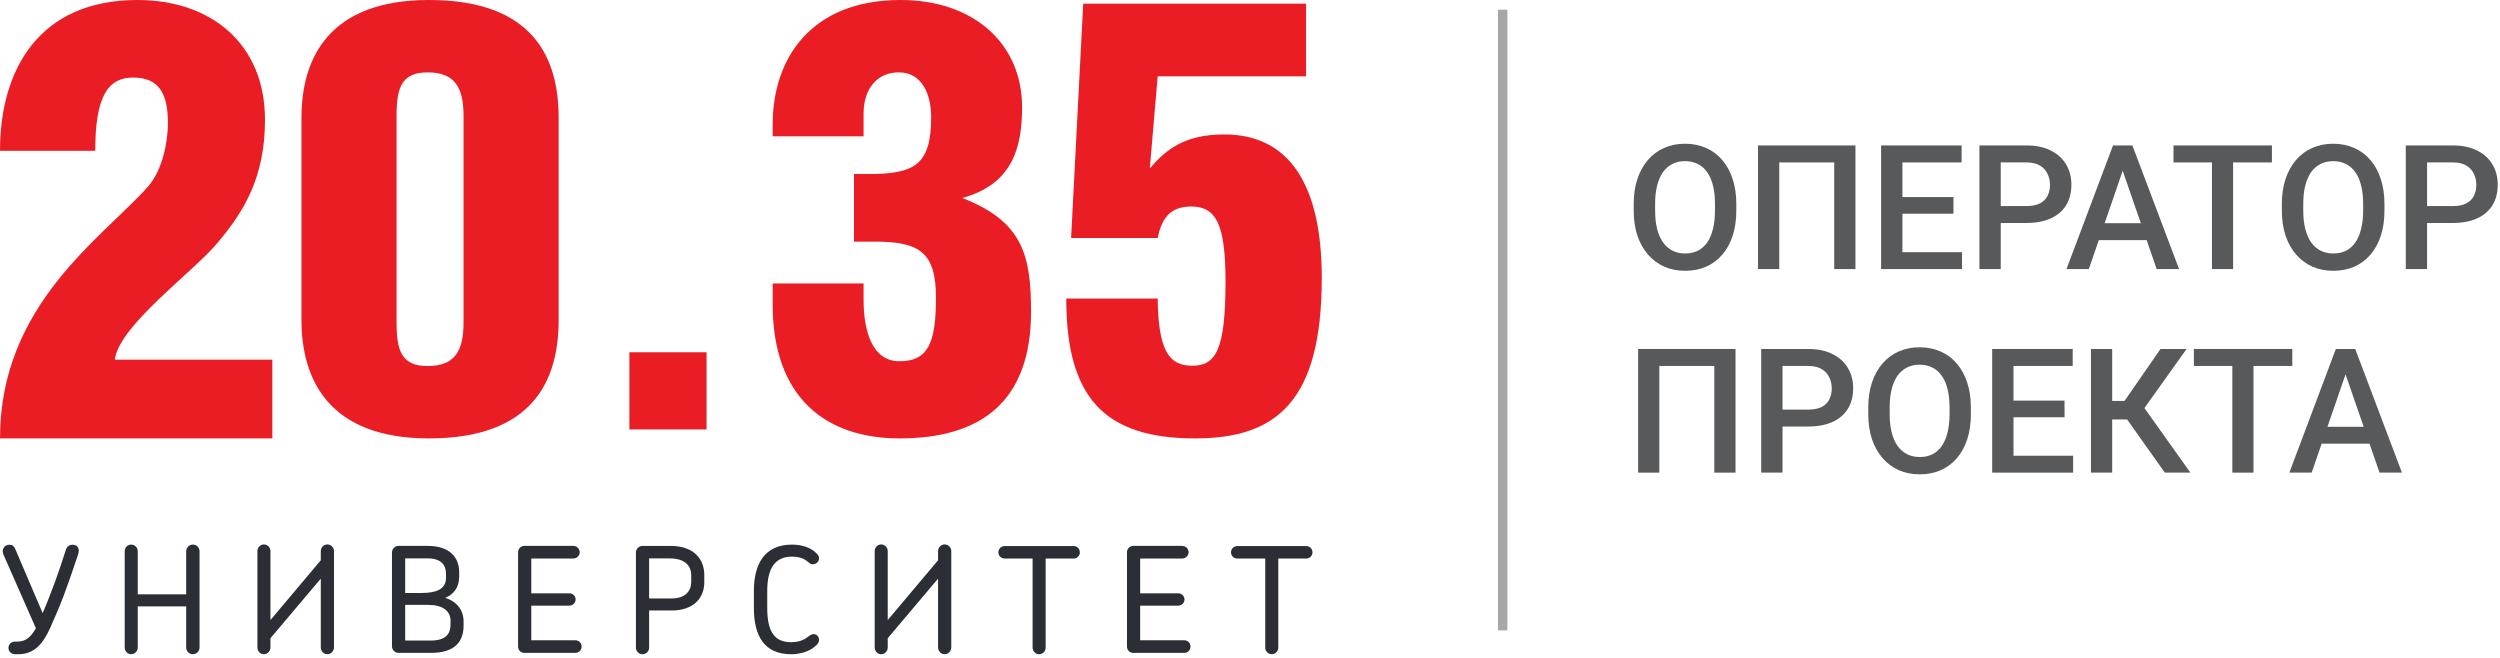 <?xml version="1.0" encoding="UTF-8"?> <svg xmlns="http://www.w3.org/2000/svg" width="490" height="129" viewBox="0 0 490 129" fill="none"><path fill-rule="evenodd" clip-rule="evenodd" d="M293.607 123.556L293.607 1.901L295.446 1.901L295.446 123.556L293.607 123.556Z" fill="#A6A6A6"></path><path d="M460.327 71.629L453.086 92.636H448.708L457.83 68.4H460.626L460.327 71.629ZM466.386 92.636L459.128 71.629L458.812 68.4H461.625L470.78 92.636H466.386ZM466.036 83.647V86.96H452.853V83.647H466.036Z" fill="#58595B"></path><path d="M441.684 68.4V92.636H437.539V68.4H441.684ZM449.291 68.4V71.729H429.999V68.4H449.291Z" fill="#58595B"></path><path d="M413.987 68.4V92.636H409.826V68.4H413.987ZM428.568 68.4L418.714 82.216H412.805L412.239 78.587H416.401L423.458 68.4H428.568ZM424.307 92.636L416.467 81.583L419.164 78.371L429.317 92.636H424.307Z" fill="#58595B"></path><path d="M406.331 89.323V92.636H393.464V89.323H406.331ZM394.646 68.4V92.636H390.468V68.4H394.646ZM404.65 78.52V81.783H393.464V78.52H404.65ZM406.247 68.4V71.729H393.464V68.4H406.247Z" fill="#58595B"></path><path d="M386.291 79.853V81.184C386.291 83.016 386.052 84.658 385.575 86.112C385.098 87.565 384.415 88.802 383.527 89.823C382.651 90.844 381.597 91.627 380.365 92.17C379.133 92.703 377.768 92.969 376.27 92.969C374.783 92.969 373.424 92.703 372.192 92.17C370.971 91.627 369.912 90.844 369.013 89.823C368.114 88.802 367.415 87.565 366.915 86.112C366.427 84.658 366.183 83.016 366.183 81.184V79.853C366.183 78.022 366.427 76.385 366.915 74.943C367.404 73.489 368.092 72.252 368.98 71.231C369.878 70.199 370.938 69.416 372.159 68.884C373.39 68.34 374.75 68.068 376.237 68.068C377.735 68.068 379.1 68.34 380.332 68.884C381.563 69.416 382.623 70.199 383.511 71.231C384.399 72.252 385.081 73.489 385.558 74.943C386.046 76.385 386.291 78.022 386.291 79.853ZM382.113 81.184V79.82C382.113 78.466 381.979 77.273 381.713 76.241C381.458 75.198 381.075 74.327 380.565 73.628C380.065 72.917 379.449 72.385 378.717 72.03C377.985 71.663 377.158 71.48 376.237 71.48C375.316 71.48 374.495 71.663 373.773 72.03C373.052 72.385 372.436 72.917 371.926 73.628C371.426 74.327 371.044 75.198 370.777 76.241C370.511 77.273 370.378 78.466 370.378 79.82V81.184C370.378 82.538 370.511 83.737 370.777 84.78C371.044 85.823 371.432 86.705 371.942 87.427C372.464 88.137 373.085 88.675 373.807 89.041C374.528 89.396 375.349 89.574 376.27 89.574C377.202 89.574 378.029 89.396 378.75 89.041C379.472 88.675 380.082 88.137 380.581 87.427C381.081 86.705 381.458 85.823 381.713 84.78C381.979 83.737 382.113 82.538 382.113 81.184Z" fill="#58595B"></path><path d="M354.398 83.597H348.089V80.285H354.398C355.496 80.285 356.384 80.107 357.061 79.752C357.738 79.397 358.232 78.909 358.542 78.287C358.864 77.655 359.025 76.934 359.025 76.124C359.025 75.358 358.864 74.642 358.542 73.976C358.232 73.299 357.738 72.756 357.061 72.345C356.384 71.934 355.496 71.729 354.398 71.729H349.371V92.636H345.193V68.4H354.398C356.273 68.4 357.865 68.733 359.175 69.399C360.495 70.054 361.5 70.963 362.188 72.129C362.876 73.283 363.22 74.603 363.22 76.09C363.22 77.655 362.876 78.998 362.188 80.118C361.5 81.239 360.495 82.099 359.175 82.698C357.865 83.298 356.273 83.597 354.398 83.597Z" fill="#58595B"></path><path d="M340.162 68.4V92.636H336.001V71.729H325.231V92.636H321.07V68.4H340.162Z" fill="#58595B"></path><path d="M480.735 43.702H474.426V40.39H480.735C481.833 40.39 482.721 40.212 483.398 39.857C484.075 39.502 484.569 39.014 484.879 38.392C485.201 37.76 485.362 37.039 485.362 36.228C485.362 35.463 485.201 34.747 484.879 34.081C484.569 33.404 484.075 32.861 483.398 32.45C482.721 32.039 481.833 31.834 480.735 31.834H475.708V52.741H471.53V28.505H480.735C482.61 28.505 484.202 28.838 485.512 29.504C486.832 30.159 487.837 31.069 488.525 32.234C489.213 33.388 489.557 34.708 489.557 36.195C489.557 37.76 489.213 39.103 488.525 40.223C487.837 41.344 486.832 42.204 485.512 42.803C484.202 43.403 482.61 43.702 480.735 43.702Z" fill="#58595B"></path><path d="M467.353 39.958V41.29C467.353 43.121 467.114 44.763 466.637 46.217C466.16 47.67 465.477 48.908 464.589 49.929C463.713 50.95 462.659 51.732 461.427 52.276C460.195 52.808 458.83 53.075 457.332 53.075C455.845 53.075 454.486 52.808 453.254 52.276C452.033 51.732 450.974 50.95 450.075 49.929C449.176 48.908 448.477 47.67 447.978 46.217C447.489 44.763 447.245 43.121 447.245 41.29V39.958C447.245 38.127 447.489 36.49 447.978 35.048C448.466 33.594 449.154 32.357 450.042 31.336C450.94 30.304 452 29.522 453.221 28.989C454.453 28.445 455.812 28.173 457.299 28.173C458.797 28.173 460.162 28.445 461.394 28.989C462.625 29.522 463.685 30.304 464.573 31.336C465.461 32.357 466.143 33.594 466.62 35.048C467.108 36.49 467.353 38.127 467.353 39.958ZM463.175 41.29V39.925C463.175 38.571 463.041 37.378 462.775 36.346C462.52 35.303 462.137 34.432 461.627 33.733C461.127 33.023 460.511 32.49 459.779 32.135C459.047 31.769 458.22 31.586 457.299 31.586C456.378 31.586 455.557 31.769 454.835 32.135C454.114 32.49 453.498 33.023 452.988 33.733C452.488 34.432 452.106 35.303 451.839 36.346C451.573 37.378 451.44 38.571 451.44 39.925V41.29C451.44 42.644 451.573 43.842 451.839 44.885C452.106 45.928 452.494 46.81 453.004 47.532C453.526 48.242 454.147 48.78 454.869 49.146C455.59 49.501 456.411 49.679 457.332 49.679C458.264 49.679 459.091 49.501 459.812 49.146C460.534 48.78 461.144 48.242 461.643 47.532C462.143 46.81 462.52 45.928 462.775 44.885C463.041 43.842 463.175 42.644 463.175 41.29Z" fill="#58595B"></path><path d="M437.689 28.505V52.741H433.545V28.505H437.689ZM445.296 28.505V31.834H426.004V28.505H445.296Z" fill="#58595B"></path><path d="M416.649 31.734L409.408 52.741H405.03L414.152 28.505H416.948L416.649 31.734ZM422.708 52.741L415.45 31.734L415.134 28.505H417.947L427.102 52.741H422.708ZM422.358 43.752V47.065H409.175V43.752H422.358Z" fill="#58595B"></path><path d="M397.172 43.702H390.864V40.39H397.172C398.271 40.39 399.158 40.212 399.835 39.857C400.512 39.502 401.006 39.014 401.317 38.392C401.639 37.76 401.799 37.039 401.799 36.228C401.799 35.463 401.639 34.747 401.317 34.081C401.006 33.404 400.512 32.861 399.835 32.45C399.158 32.039 398.271 31.834 397.172 31.834H392.145V52.741H387.967V28.505H397.172C399.047 28.505 400.64 28.838 401.949 29.504C403.27 30.159 404.274 31.069 404.962 32.234C405.65 33.388 405.994 34.708 405.994 36.195C405.994 37.76 405.65 39.103 404.962 40.223C404.274 41.344 403.27 42.204 401.949 42.803C400.64 43.403 399.047 43.702 397.172 43.702Z" fill="#58595B"></path><path d="M384.559 49.428V52.741H371.692V49.428H384.559ZM372.874 28.505V52.741H368.696V28.505H372.874ZM382.878 38.625V41.888H371.692V38.625H382.878ZM384.475 28.505V31.834H371.692V28.505H384.475Z" fill="#58595B"></path><path d="M363.667 28.505V52.741H359.505V31.834H348.736V52.741H344.575V28.505H363.667Z" fill="#58595B"></path><path d="M340.315 39.958V41.29C340.315 43.121 340.077 44.763 339.6 46.217C339.123 47.67 338.44 48.908 337.552 49.929C336.676 50.95 335.621 51.732 334.39 52.276C333.158 52.808 331.793 53.075 330.295 53.075C328.808 53.075 327.449 52.808 326.217 52.276C324.996 51.732 323.937 50.95 323.038 49.929C322.139 48.908 321.44 47.67 320.94 46.217C320.452 44.763 320.208 43.121 320.208 41.29V39.958C320.208 38.127 320.452 36.49 320.94 35.048C321.429 33.594 322.117 32.357 323.004 31.336C323.903 30.304 324.963 29.522 326.184 28.989C327.415 28.445 328.775 28.173 330.262 28.173C331.76 28.173 333.125 28.445 334.356 28.989C335.588 29.522 336.648 30.304 337.536 31.336C338.423 32.357 339.106 33.594 339.583 35.048C340.071 36.49 340.315 38.127 340.315 39.958ZM336.137 41.29V39.925C336.137 38.571 336.004 37.378 335.738 36.346C335.483 35.303 335.1 34.432 334.589 33.733C334.09 33.023 333.474 32.49 332.742 32.135C332.009 31.769 331.183 31.586 330.262 31.586C329.341 31.586 328.52 31.769 327.798 32.135C327.077 32.49 326.461 33.023 325.951 33.733C325.451 34.432 325.068 35.303 324.802 36.346C324.536 37.378 324.403 38.571 324.403 39.925V41.29C324.403 42.644 324.536 43.842 324.802 44.885C325.068 45.928 325.457 46.81 325.967 47.532C326.489 48.242 327.11 48.78 327.832 49.146C328.553 49.501 329.374 49.679 330.295 49.679C331.227 49.679 332.054 49.501 332.775 49.146C333.496 48.78 334.107 48.242 334.606 47.532C335.105 46.81 335.483 45.928 335.738 44.885C336.004 43.842 336.137 42.644 336.137 41.29Z" fill="#58595B"></path><path d="M28.963 36.623C31.955 33.274 32.912 27.528 32.912 24.179C32.912 18.79 31.476 15.199 26.093 15.199C21.067 15.199 18.669 19.032 18.669 29.562H0C0 13.648 7.66 -3.05176e-05 26.929 -3.05176e-05C41.408 -3.05176e-05 51.938 8.617 51.938 23.459C51.938 34.709 47.874 41.408 42.606 47.632C37.817 53.379 23.338 63.789 22.502 70.492H53.379V85.928H0C0 59.719 19.989 46.675 28.963 36.623Z" fill="#EA1D24"></path><path d="M77.727 22.744V63.184C77.727 68.694 78.664 71.746 83.821 71.746C89.215 71.746 90.857 68.694 90.857 63.184V22.744C90.857 17.234 89.215 14.187 83.821 14.187C78.664 14.187 77.727 17.234 77.727 22.744ZM84.058 -3.05176e-05C104.57 -3.05176e-05 109.496 11.372 109.496 23.096V62.716C109.496 74.44 104.57 85.928 84.058 85.928C64.598 85.928 59.088 74.556 59.088 62.716V23.096C59.088 11.256 64.598 -3.05176e-05 84.058 -3.05176e-05Z" fill="#EA1D24"></path><path d="M151.443 26.727V24.38C151.443 11.603 158.826 -3.05176e-05 176.529 -3.05176e-05C190.716 -3.05176e-05 200.325 8.441 200.325 20.981C200.325 28.953 198.451 36.105 188.606 38.804C200.325 43.372 202.087 49.818 202.087 61.074C202.087 78.66 192.358 85.928 176.297 85.928C161.878 85.928 151.443 77.955 151.443 59.669V55.564H169.261V58.732C169.261 65.058 171.019 70.804 176.297 70.804C181.807 70.804 183.448 67.405 183.448 58.38C183.448 49.587 180.397 47.361 171.487 47.361H167.388V34.11H170.198C179.228 34.11 182.507 32.353 182.507 22.975C182.507 18.523 180.749 14.182 176.176 14.182C171.961 14.182 169.261 17.35 169.261 22.27V26.727H151.443Z" fill="#EA1D24"></path><path d="M225.365 32.997C228.452 29.437 232.013 26.349 239.96 26.349C252.54 26.349 259.067 35.964 259.067 54.477C259.067 78.57 250.289 85.928 234.264 85.928C216.466 85.928 208.987 77.976 208.987 58.511H226.906C227.027 68.598 229.041 71.685 233.675 71.685C238.303 71.685 240.202 68.598 240.202 55.187C240.202 43.795 238.303 40.476 233.433 40.476C229.162 40.476 227.621 43.085 226.906 46.645H209.939L212.311 0.715H255.985V14.957H226.906L225.365 32.997Z" fill="#EA1D24"></path><path d="M123.36 84.168H138.484V69.044H123.36V84.168Z" fill="#EA1D24"></path><path d="M12.5 116.72C11.578 119.107 10.687 121.177 9.795 123.161C8.531 125.896 6.92 128.228 3.581 128.228H2.951C2.261 128.228 1.657 127.709 1.657 126.989C1.657 126.269 2.231 125.75 2.921 125.75H3.379C5.107 125.75 6.028 124.859 7.035 123.136L0.675 108.692C0.589 108.466 0.534 108.234 0.534 108.033C0.534 107.343 1.078 106.769 1.828 106.769C2.432 106.769 2.775 107.056 2.976 107.574L8.36 120.17C9.221 118.216 10.143 115.768 10.888 113.759C11.548 111.916 12.384 109.473 12.933 107.685C13.134 107.086 13.623 106.769 14.197 106.769C15.003 106.769 15.436 107.227 15.436 107.917C15.436 108.179 15.375 108.435 15.29 108.723C14.283 111.744 13.361 114.388 12.5 116.72Z" fill="#2C2E35"></path><path d="M36.493 108.033C36.493 107.312 37.097 106.738 37.817 106.738C38.507 106.738 39.111 107.312 39.111 108.033V126.933C39.111 127.649 38.507 128.228 37.817 128.228C37.097 128.228 36.493 127.649 36.493 126.933V118.85H26.999V126.933C26.999 127.649 26.395 128.228 25.705 128.228C25.015 128.228 24.441 127.649 24.441 126.933V108.033C24.441 107.312 25.015 106.738 25.705 106.738C26.395 106.738 26.999 107.312 26.999 108.033V116.488H36.493V108.033Z" fill="#2C2E35"></path><path d="M53.009 126.903C53.009 127.623 52.434 128.228 51.714 128.228C51.024 128.228 50.45 127.623 50.45 126.903V108.002C50.45 107.312 51.024 106.708 51.714 106.708C52.434 106.708 53.009 107.312 53.009 108.002V121.525L62.874 109.815V108.002C62.874 107.312 63.449 106.708 64.169 106.708C64.859 106.708 65.463 107.312 65.463 108.002V126.903C65.463 127.623 64.859 128.228 64.169 128.228C63.449 128.228 62.874 127.623 62.874 126.903V113.411L53.009 125.09V126.903Z" fill="#2C2E35"></path><path d="M88.304 121.667C88.304 119.712 86.693 118.559 83.988 118.559H79.415V125.549H84.421C87.443 125.549 88.304 124.2 88.304 122.356V121.667ZM87.413 112.435C87.413 110.708 86.406 109.444 83.817 109.444H79.415V116.227H82.553C85.459 116.227 87.413 115.512 87.413 113.266V112.435ZM84.451 127.967H78.121C77.401 127.967 76.827 127.393 76.827 126.672V108.29C76.827 107.6 77.401 106.996 78.121 106.996H83.847C88.274 106.996 90.001 109.383 90.001 112.143V113.009C90.001 115.079 88.994 116.459 87.267 117.179C89.513 117.869 90.863 119.566 90.863 121.808V122.588C90.863 125.695 89.226 127.967 84.451 127.967Z" fill="#2C2E35"></path><path d="M112.789 127.967H102.777C102.087 127.967 101.543 127.423 101.543 126.728V108.235C101.543 107.57 102.087 106.996 102.777 106.996H112.356C113.046 106.996 113.625 107.57 113.625 108.235C113.625 108.925 113.046 109.469 112.356 109.469H104.132V116.288H111.61C112.27 116.288 112.819 116.837 112.819 117.497C112.819 118.156 112.27 118.705 111.61 118.705H104.132V125.494H112.789C113.449 125.494 113.998 126.038 113.998 126.728C113.998 127.423 113.449 127.967 112.789 127.967Z" fill="#2C2E35"></path><path d="M135.483 112.696C135.483 111.2 134.561 109.448 131.252 109.448H127.228V117.299H131.63C134.334 117.299 135.483 115.803 135.483 114.076V112.696ZM131.716 119.656H127.228V126.933C127.228 127.654 126.649 128.228 125.934 128.228C125.214 128.228 124.64 127.654 124.64 126.933V108.294C124.64 107.605 125.214 107 125.934 107H131.428C136.344 107 138.041 109.936 138.041 112.666V114.136C138.041 117.385 135.714 119.656 131.716 119.656Z" fill="#2C2E35"></path><path d="M155.239 109.1C151.9 109.1 150.379 111.372 150.379 115.859V119.137C150.379 123.826 151.789 125.871 155.068 125.871C156.216 125.871 157.369 125.584 158.286 124.864C158.779 124.521 159.006 124.289 159.439 124.289C160.099 124.259 160.532 124.808 160.532 125.413C160.532 125.755 160.386 126.072 160.074 126.39C158.749 127.769 156.679 128.228 155.068 128.228C149.745 128.228 147.76 124.577 147.76 119.168V115.803C147.76 110.626 149.8 106.743 155.239 106.743C156.966 106.743 158.865 107.232 160.044 108.466C160.386 108.783 160.532 109.1 160.532 109.448C160.532 109.961 160.099 110.596 159.293 110.596C158.89 110.626 158.689 110.364 158.231 110.022C157.455 109.387 156.448 109.1 155.239 109.1Z" fill="#2C2E35"></path><path d="M173.996 126.903C173.996 127.623 173.422 128.228 172.702 128.228C172.012 128.228 171.438 127.623 171.438 126.903V108.002C171.438 107.312 172.012 106.708 172.702 106.708C173.422 106.708 173.996 107.312 173.996 108.002V121.525L183.862 109.815V108.002C183.862 107.312 184.436 106.708 185.157 106.708C185.847 106.708 186.451 107.312 186.451 108.002V126.903C186.451 127.623 185.847 128.228 185.157 128.228C184.436 128.228 183.862 127.623 183.862 126.903V113.411L173.996 125.09V126.903Z" fill="#2C2E35"></path><path d="M204.947 109.473V126.933C204.947 127.654 204.373 128.228 203.683 128.228C202.993 128.228 202.389 127.654 202.389 126.933V109.473H196.95C196.229 109.473 195.686 108.954 195.686 108.264C195.686 107.544 196.229 107.025 196.95 107.025H210.411C211.101 107.025 211.65 107.544 211.65 108.264C211.65 108.954 211.101 109.473 210.411 109.473H204.947Z" fill="#2C2E35"></path><path d="M232.132 127.967H222.12C221.43 127.967 220.886 127.423 220.886 126.728V108.235C220.886 107.57 221.43 106.996 222.12 106.996H231.698C232.388 106.996 232.968 107.57 232.968 108.235C232.968 108.925 232.388 109.469 231.698 109.469H223.474V116.288H230.953C231.613 116.288 232.162 116.837 232.162 117.497C232.162 118.156 231.613 118.705 230.953 118.705H223.474V125.494H232.132C232.791 125.494 233.34 126.038 233.34 126.728C233.34 127.423 232.791 127.967 232.132 127.967Z" fill="#2C2E35"></path><path d="M250.542 109.473V126.933C250.542 127.654 249.968 128.228 249.278 128.228C248.588 128.228 247.984 127.654 247.984 126.933V109.473H242.545C241.825 109.473 241.281 108.954 241.281 108.264C241.281 107.544 241.825 107.025 242.545 107.025H256.007C256.697 107.025 257.246 107.544 257.246 108.264C257.246 108.954 256.697 109.473 256.007 109.473H250.542Z" fill="#2C2E35"></path></svg> 